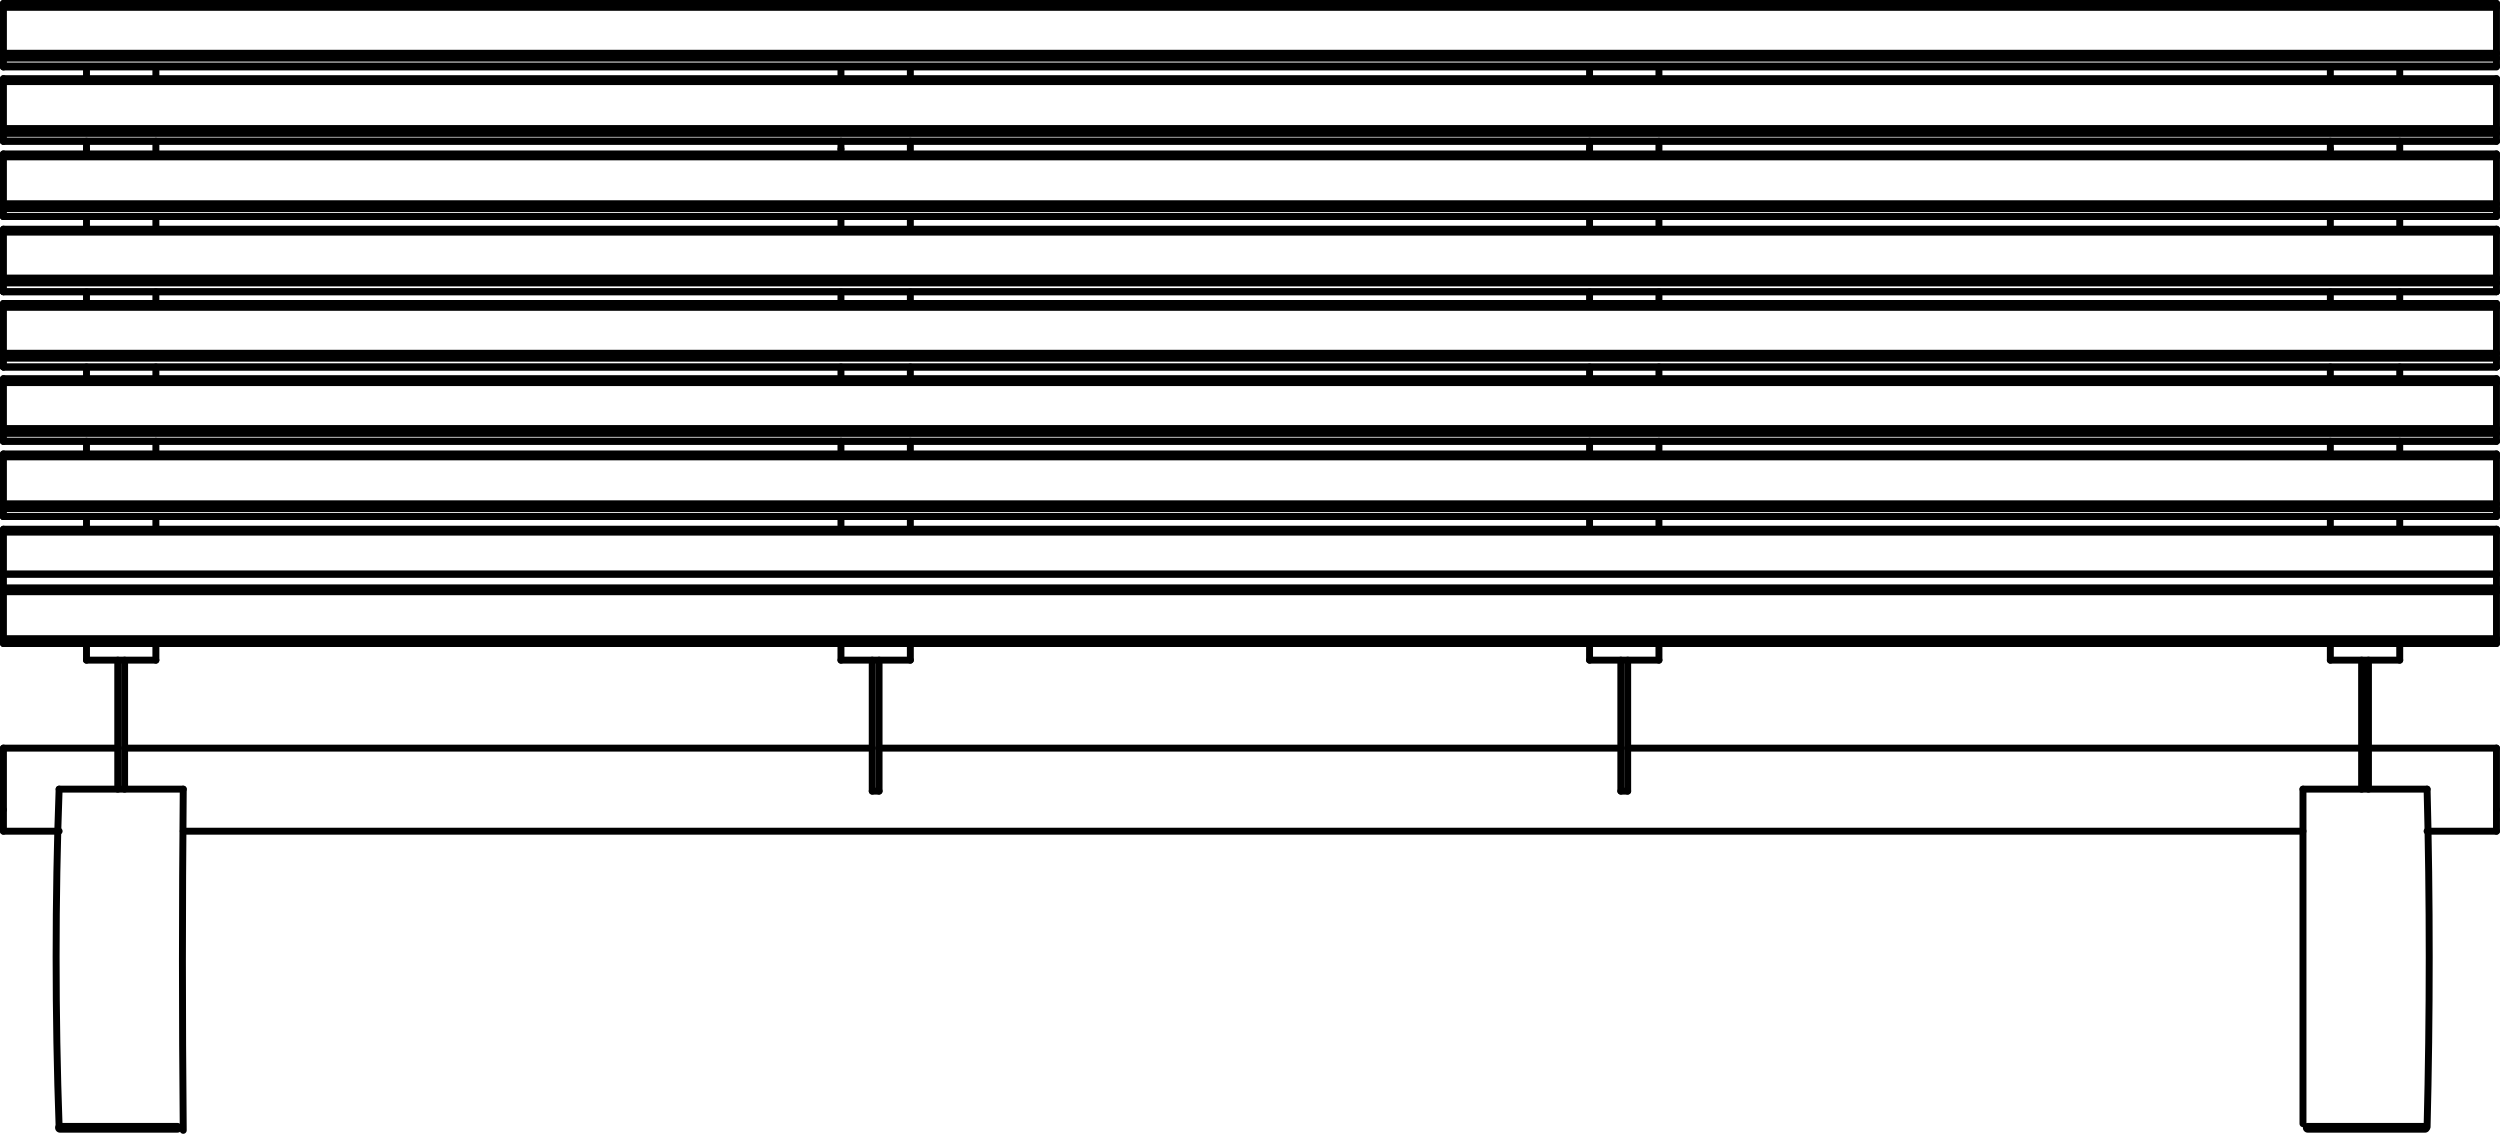 <?xml version="1.0" encoding="utf-8"?>
<!-- Generator: Adobe Illustrator 27.8.1, SVG Export Plug-In . SVG Version: 6.00 Build 0)  -->
<svg version="1.1" id="Layer_2_00000116958401042430514700000000913373750701081246_"
	 xmlns="http://www.w3.org/2000/svg" xmlns:xlink="http://www.w3.org/1999/xlink" x="0px" y="0px" width="255.81px"
	 height="116.01px" viewBox="0 0 255.81 116.01" style="enable-background:new 0 0 255.81 116.01;" xml:space="preserve">
<g id="Layer_1-2">
	<path style="fill:none;stroke:#000000;stroke-width:0.71;stroke-linecap:round;stroke-linejoin:round;" d="M6.05,80.75
		c-0.41,11.15-0.41,23.15,0,34.57"/>
	<path style="fill:none;stroke:#000000;stroke-width:0.71;stroke-linecap:round;stroke-linejoin:round;" d="M18.75,80.75
		c-0.11,12.15-0.11,23.15,0,34.91"/>
	
		<line style="fill:none;stroke:#000000;stroke-width:0.71;stroke-linecap:round;stroke-linejoin:round;" x1="6.05" y1="80.75" x2="18.75" y2="80.75"/>
	
		<line style="fill:none;stroke:#000000;stroke-width:0.71;stroke-linecap:round;stroke-linejoin:round;" x1="235.65" y1="80.75" x2="248.35" y2="80.75"/>
	<path style="fill:none;stroke:#000000;stroke-width:0.71;stroke-linecap:round;stroke-linejoin:round;" d="M235.65,80.75
		c-0.01,11.15-0.01,23.15,0,34.23"/>
	<path style="fill:none;stroke:#000000;stroke-width:0.71;stroke-linecap:round;stroke-linejoin:round;" d="M248.35,80.75
		c0.29,11.15,0.29,23.15,0,34.57"/>
	<polyline style="fill:none;stroke:#000000;stroke-width:0.71;stroke-linecap:round;stroke-linejoin:round;" points="0.35,76.55 
		0.35,76.55 0.35,76.65 0.35,76.75 0.35,76.95 0.35,77.15 0.35,77.45 0.35,77.75 0.35,78.05 0.35,78.45 0.35,78.85 0.35,79.25 
		0.35,79.75 0.35,80.15 0.35,80.65 0.35,81.05 0.35,81.55 0.35,81.95 0.35,82.45 0.35,82.85 	"/>
	<polyline style="fill:none;stroke:#000000;stroke-width:0.71;stroke-linecap:round;stroke-linejoin:round;" points="0.35,82.85 
		0.35,83.25 0.35,83.55 0.35,83.95 0.35,84.25 0.35,84.45 0.35,84.65 0.35,84.85 0.35,84.95 0.35,85.05 	"/>
	<polyline style="fill:none;stroke:#000000;stroke-width:0.71;stroke-linecap:round;stroke-linejoin:round;" points="255.45,85.05 
		255.45,85.05 255.45,84.95 255.45,84.85 255.45,84.65 255.45,84.45 255.45,84.25 255.45,83.95 255.45,83.55 255.45,83.25 
		255.45,82.85 	"/>
	<polyline style="fill:none;stroke:#000000;stroke-width:0.71;stroke-linecap:round;stroke-linejoin:round;" points="255.45,82.85 
		255.45,82.45 255.45,81.95 255.45,81.55 255.45,81.05 255.45,80.65 255.45,80.15 255.45,79.75 255.45,79.25 255.45,78.85 
		255.45,78.45 255.45,78.05 255.45,77.75 255.45,77.45 255.45,77.15 255.45,76.95 255.45,76.75 255.45,76.65 255.45,76.55 	"/>
	
		<line style="fill:none;stroke:#000000;stroke-width:0.71;stroke-linecap:round;stroke-linejoin:round;" x1="238.45" y1="52.85" x2="238.45" y2="54.15"/>
	
		<line style="fill:none;stroke:#000000;stroke-width:0.71;stroke-linecap:round;stroke-linejoin:round;" x1="238.45" y1="45.15" x2="238.45" y2="46.45"/>
	
		<line style="fill:none;stroke:#000000;stroke-width:0.71;stroke-linecap:round;stroke-linejoin:round;" x1="238.45" y1="37.55" x2="238.45" y2="38.75"/>
	
		<line style="fill:none;stroke:#000000;stroke-width:0.71;stroke-linecap:round;stroke-linejoin:round;" x1="238.45" y1="29.85" x2="238.45" y2="31.05"/>
	
		<line style="fill:none;stroke:#000000;stroke-width:0.71;stroke-linecap:round;stroke-linejoin:round;" x1="238.45" y1="22.15" x2="238.45" y2="23.45"/>
	
		<line style="fill:none;stroke:#000000;stroke-width:0.71;stroke-linecap:round;stroke-linejoin:round;" x1="238.45" y1="15.25" x2="238.45" y2="15.75"/>
	
		<line style="fill:none;stroke:#000000;stroke-width:0.71;stroke-linecap:round;stroke-linejoin:round;" x1="238.45" y1="14.45" x2="238.45" y2="15.25"/>
	
		<line style="fill:none;stroke:#000000;stroke-width:0.71;stroke-linecap:round;stroke-linejoin:round;" x1="238.45" y1="6.85" x2="238.45" y2="8.05"/>
	
		<line style="fill:none;stroke:#000000;stroke-width:0.71;stroke-linecap:round;stroke-linejoin:round;" x1="245.55" y1="52.85" x2="245.55" y2="54.15"/>
	
		<line style="fill:none;stroke:#000000;stroke-width:0.71;stroke-linecap:round;stroke-linejoin:round;" x1="245.55" y1="45.15" x2="245.55" y2="46.45"/>
	
		<line style="fill:none;stroke:#000000;stroke-width:0.71;stroke-linecap:round;stroke-linejoin:round;" x1="245.55" y1="37.55" x2="245.55" y2="38.75"/>
	
		<line style="fill:none;stroke:#000000;stroke-width:0.71;stroke-linecap:round;stroke-linejoin:round;" x1="245.55" y1="29.85" x2="245.55" y2="31.05"/>
	
		<line style="fill:none;stroke:#000000;stroke-width:0.71;stroke-linecap:round;stroke-linejoin:round;" x1="245.55" y1="22.15" x2="245.55" y2="23.45"/>
	
		<line style="fill:none;stroke:#000000;stroke-width:0.71;stroke-linecap:round;stroke-linejoin:round;" x1="245.55" y1="14.45" x2="245.55" y2="15.75"/>
	
		<line style="fill:none;stroke:#000000;stroke-width:0.71;stroke-linecap:round;stroke-linejoin:round;" x1="245.55" y1="6.85" x2="245.55" y2="8.05"/>
	
		<line style="fill:none;stroke:#000000;stroke-width:0.71;stroke-linecap:round;stroke-linejoin:round;" x1="238.45" y1="65.85" x2="238.45" y2="67.55"/>
	
		<line style="fill:none;stroke:#000000;stroke-width:0.71;stroke-linecap:round;stroke-linejoin:round;" x1="238.45" y1="67.55" x2="245.55" y2="67.55"/>
	
		<line style="fill:none;stroke:#000000;stroke-width:0.71;stroke-linecap:round;stroke-linejoin:round;" x1="245.55" y1="67.55" x2="245.55" y2="65.85"/>
	
		<line style="fill:none;stroke:#000000;stroke-width:0.71;stroke-linecap:round;stroke-linejoin:round;" x1="86.05" y1="52.85" x2="86.05" y2="54.15"/>
	
		<line style="fill:none;stroke:#000000;stroke-width:0.71;stroke-linecap:round;stroke-linejoin:round;" x1="86.05" y1="45.15" x2="86.05" y2="46.45"/>
	
		<line style="fill:none;stroke:#000000;stroke-width:0.71;stroke-linecap:round;stroke-linejoin:round;" x1="86.05" y1="37.55" x2="86.05" y2="38.75"/>
	
		<line style="fill:none;stroke:#000000;stroke-width:0.71;stroke-linecap:round;stroke-linejoin:round;" x1="86.05" y1="29.85" x2="86.05" y2="31.05"/>
	
		<line style="fill:none;stroke:#000000;stroke-width:0.71;stroke-linecap:round;stroke-linejoin:round;" x1="86.05" y1="22.15" x2="86.05" y2="23.45"/>
	
		<line style="fill:none;stroke:#000000;stroke-width:0.71;stroke-linecap:round;stroke-linejoin:round;" x1="86.05" y1="15.25" x2="86.05" y2="15.75"/>
	
		<line style="fill:none;stroke:#000000;stroke-width:0.71;stroke-linecap:round;stroke-linejoin:round;" x1="86.05" y1="14.45" x2="86.05" y2="15.25"/>
	
		<line style="fill:none;stroke:#000000;stroke-width:0.71;stroke-linecap:round;stroke-linejoin:round;" x1="86.05" y1="6.85" x2="86.05" y2="8.05"/>
	
		<line style="fill:none;stroke:#000000;stroke-width:0.71;stroke-linecap:round;stroke-linejoin:round;" x1="93.15" y1="52.85" x2="93.15" y2="54.15"/>
	
		<line style="fill:none;stroke:#000000;stroke-width:0.71;stroke-linecap:round;stroke-linejoin:round;" x1="93.15" y1="45.15" x2="93.15" y2="46.45"/>
	
		<line style="fill:none;stroke:#000000;stroke-width:0.71;stroke-linecap:round;stroke-linejoin:round;" x1="93.15" y1="37.55" x2="93.15" y2="38.75"/>
	
		<line style="fill:none;stroke:#000000;stroke-width:0.71;stroke-linecap:round;stroke-linejoin:round;" x1="93.15" y1="29.85" x2="93.15" y2="31.05"/>
	
		<line style="fill:none;stroke:#000000;stroke-width:0.71;stroke-linecap:round;stroke-linejoin:round;" x1="93.15" y1="22.15" x2="93.15" y2="23.45"/>
	
		<line style="fill:none;stroke:#000000;stroke-width:0.71;stroke-linecap:round;stroke-linejoin:round;" x1="93.15" y1="14.45" x2="93.15" y2="15.75"/>
	
		<line style="fill:none;stroke:#000000;stroke-width:0.71;stroke-linecap:round;stroke-linejoin:round;" x1="93.15" y1="6.85" x2="93.15" y2="8.05"/>
	
		<line style="fill:none;stroke:#000000;stroke-width:0.71;stroke-linecap:round;stroke-linejoin:round;" x1="86.05" y1="67.55" x2="93.15" y2="67.55"/>
	
		<line style="fill:none;stroke:#000000;stroke-width:0.71;stroke-linecap:round;stroke-linejoin:round;" x1="86.05" y1="65.85" x2="86.05" y2="67.55"/>
	
		<line style="fill:none;stroke:#000000;stroke-width:0.71;stroke-linecap:round;stroke-linejoin:round;" x1="93.15" y1="67.55" x2="93.15" y2="65.85"/>
	
		<line style="fill:none;stroke:#000000;stroke-width:0.71;stroke-linecap:round;stroke-linejoin:round;" x1="8.85" y1="52.85" x2="8.85" y2="54.15"/>
	
		<line style="fill:none;stroke:#000000;stroke-width:0.71;stroke-linecap:round;stroke-linejoin:round;" x1="8.85" y1="45.15" x2="8.85" y2="46.45"/>
	
		<line style="fill:none;stroke:#000000;stroke-width:0.71;stroke-linecap:round;stroke-linejoin:round;" x1="8.85" y1="37.55" x2="8.85" y2="38.75"/>
	
		<line style="fill:none;stroke:#000000;stroke-width:0.71;stroke-linecap:round;stroke-linejoin:round;" x1="8.85" y1="29.85" x2="8.85" y2="31.05"/>
	
		<line style="fill:none;stroke:#000000;stroke-width:0.71;stroke-linecap:round;stroke-linejoin:round;" x1="8.85" y1="22.15" x2="8.85" y2="23.45"/>
	
		<line style="fill:none;stroke:#000000;stroke-width:0.71;stroke-linecap:round;stroke-linejoin:round;" x1="8.85" y1="15.25" x2="8.85" y2="15.75"/>
	
		<line style="fill:none;stroke:#000000;stroke-width:0.71;stroke-linecap:round;stroke-linejoin:round;" x1="8.85" y1="14.45" x2="8.85" y2="15.25"/>
	
		<line style="fill:none;stroke:#000000;stroke-width:0.71;stroke-linecap:round;stroke-linejoin:round;" x1="8.85" y1="6.85" x2="8.85" y2="8.05"/>
	
		<line style="fill:none;stroke:#000000;stroke-width:0.71;stroke-linecap:round;stroke-linejoin:round;" x1="15.95" y1="52.85" x2="15.95" y2="54.15"/>
	
		<line style="fill:none;stroke:#000000;stroke-width:0.71;stroke-linecap:round;stroke-linejoin:round;" x1="15.95" y1="45.15" x2="15.95" y2="46.45"/>
	
		<line style="fill:none;stroke:#000000;stroke-width:0.71;stroke-linecap:round;stroke-linejoin:round;" x1="15.95" y1="37.55" x2="15.95" y2="38.75"/>
	
		<line style="fill:none;stroke:#000000;stroke-width:0.71;stroke-linecap:round;stroke-linejoin:round;" x1="15.95" y1="29.85" x2="15.95" y2="31.05"/>
	
		<line style="fill:none;stroke:#000000;stroke-width:0.71;stroke-linecap:round;stroke-linejoin:round;" x1="15.95" y1="22.15" x2="15.95" y2="23.45"/>
	
		<line style="fill:none;stroke:#000000;stroke-width:0.71;stroke-linecap:round;stroke-linejoin:round;" x1="15.95" y1="14.45" x2="15.95" y2="15.75"/>
	
		<line style="fill:none;stroke:#000000;stroke-width:0.71;stroke-linecap:round;stroke-linejoin:round;" x1="15.95" y1="6.85" x2="15.95" y2="8.05"/>
	
		<line style="fill:none;stroke:#000000;stroke-width:0.71;stroke-linecap:round;stroke-linejoin:round;" x1="8.85" y1="65.85" x2="8.85" y2="67.55"/>
	
		<line style="fill:none;stroke:#000000;stroke-width:0.71;stroke-linecap:round;stroke-linejoin:round;" x1="8.85" y1="67.55" x2="15.95" y2="67.55"/>
	
		<line style="fill:none;stroke:#000000;stroke-width:0.71;stroke-linecap:round;stroke-linejoin:round;" x1="15.95" y1="67.55" x2="15.95" y2="65.85"/>
	
		<line style="fill:none;stroke:#000000;stroke-width:0.71;stroke-linecap:round;stroke-linejoin:round;" x1="162.65" y1="52.85" x2="162.65" y2="54.15"/>
	
		<line style="fill:none;stroke:#000000;stroke-width:0.71;stroke-linecap:round;stroke-linejoin:round;" x1="162.65" y1="45.15" x2="162.65" y2="46.45"/>
	
		<line style="fill:none;stroke:#000000;stroke-width:0.71;stroke-linecap:round;stroke-linejoin:round;" x1="162.65" y1="37.55" x2="162.65" y2="38.75"/>
	
		<line style="fill:none;stroke:#000000;stroke-width:0.71;stroke-linecap:round;stroke-linejoin:round;" x1="162.65" y1="29.85" x2="162.65" y2="31.05"/>
	
		<line style="fill:none;stroke:#000000;stroke-width:0.71;stroke-linecap:round;stroke-linejoin:round;" x1="162.65" y1="22.15" x2="162.65" y2="23.45"/>
	
		<line style="fill:none;stroke:#000000;stroke-width:0.71;stroke-linecap:round;stroke-linejoin:round;" x1="162.65" y1="15.25" x2="162.65" y2="15.75"/>
	
		<line style="fill:none;stroke:#000000;stroke-width:0.71;stroke-linecap:round;stroke-linejoin:round;" x1="162.65" y1="14.45" x2="162.65" y2="15.25"/>
	
		<line style="fill:none;stroke:#000000;stroke-width:0.71;stroke-linecap:round;stroke-linejoin:round;" x1="162.65" y1="6.85" x2="162.65" y2="8.05"/>
	
		<line style="fill:none;stroke:#000000;stroke-width:0.71;stroke-linecap:round;stroke-linejoin:round;" x1="169.75" y1="52.85" x2="169.75" y2="54.15"/>
	
		<line style="fill:none;stroke:#000000;stroke-width:0.71;stroke-linecap:round;stroke-linejoin:round;" x1="169.75" y1="45.15" x2="169.75" y2="46.45"/>
	
		<line style="fill:none;stroke:#000000;stroke-width:0.71;stroke-linecap:round;stroke-linejoin:round;" x1="169.75" y1="37.55" x2="169.75" y2="38.75"/>
	
		<line style="fill:none;stroke:#000000;stroke-width:0.71;stroke-linecap:round;stroke-linejoin:round;" x1="169.75" y1="29.85" x2="169.75" y2="31.05"/>
	
		<line style="fill:none;stroke:#000000;stroke-width:0.71;stroke-linecap:round;stroke-linejoin:round;" x1="169.75" y1="22.15" x2="169.75" y2="23.45"/>
	
		<line style="fill:none;stroke:#000000;stroke-width:0.71;stroke-linecap:round;stroke-linejoin:round;" x1="169.75" y1="14.45" x2="169.75" y2="15.75"/>
	
		<line style="fill:none;stroke:#000000;stroke-width:0.71;stroke-linecap:round;stroke-linejoin:round;" x1="169.75" y1="6.85" x2="169.75" y2="8.05"/>
	
		<line style="fill:none;stroke:#000000;stroke-width:0.71;stroke-linecap:round;stroke-linejoin:round;" x1="162.65" y1="65.85" x2="162.65" y2="67.55"/>
	
		<line style="fill:none;stroke:#000000;stroke-width:0.71;stroke-linecap:round;stroke-linejoin:round;" x1="162.65" y1="67.55" x2="169.75" y2="67.55"/>
	
		<line style="fill:none;stroke:#000000;stroke-width:0.71;stroke-linecap:round;stroke-linejoin:round;" x1="169.75" y1="67.55" x2="169.75" y2="65.85"/>
	
		<line style="fill:none;stroke:#000000;stroke-width:0.71;stroke-linecap:round;stroke-linejoin:round;" x1="89.25" y1="80.95" x2="89.25" y2="67.55"/>
	
		<line style="fill:none;stroke:#000000;stroke-width:0.71;stroke-linecap:round;stroke-linejoin:round;" x1="89.95" y1="80.95" x2="89.95" y2="67.55"/>
	<polyline style="fill:none;stroke:#000000;stroke-width:0.71;stroke-linecap:round;stroke-linejoin:round;" points="89.25,80.95 
		89.65,80.95 89.95,80.95 	"/>
	
		<line style="fill:none;stroke:#000000;stroke-width:0.71;stroke-linecap:round;stroke-linejoin:round;" x1="166.55" y1="80.95" x2="166.55" y2="67.55"/>
	
		<line style="fill:none;stroke:#000000;stroke-width:0.71;stroke-linecap:round;stroke-linejoin:round;" x1="165.85" y1="80.95" x2="165.85" y2="67.55"/>
	<polyline style="fill:none;stroke:#000000;stroke-width:0.71;stroke-linecap:round;stroke-linejoin:round;" points="165.85,80.95 
		166.25,80.95 166.55,80.95 	"/>
	
		<line style="fill:none;stroke:#000000;stroke-width:0.71;stroke-linecap:round;stroke-linejoin:round;" x1="241.65" y1="80.75" x2="241.65" y2="67.55"/>
	
		<line style="fill:none;stroke:#000000;stroke-width:0.71;stroke-linecap:round;stroke-linejoin:round;" x1="242.35" y1="80.75" x2="242.35" y2="67.55"/>
	
		<line style="fill:none;stroke:#000000;stroke-width:0.71;stroke-linecap:round;stroke-linejoin:round;" x1="12.75" y1="67.55" x2="12.75" y2="80.75"/>
	
		<line style="fill:none;stroke:#000000;stroke-width:0.71;stroke-linecap:round;stroke-linejoin:round;" x1="12.05" y1="67.55" x2="12.05" y2="80.75"/>
	<polyline style="fill:none;stroke:#000000;stroke-width:0.71;stroke-linecap:round;stroke-linejoin:round;" points="0.35,60.15 
		0.35,60.15 0.35,60.25 0.35,60.35 0.35,60.45 0.35,60.55 	"/>
	<polyline style="fill:none;stroke:#000000;stroke-width:0.71;stroke-linecap:round;stroke-linejoin:round;" points="255.45,60.55 
		255.45,60.45 255.45,60.35 255.45,60.25 255.45,60.15 	"/>
	<polyline style="fill:none;stroke:#000000;stroke-width:0.71;stroke-linecap:round;stroke-linejoin:round;" points="0.35,60.15 
		143.15,60.15 255.45,60.15 	"/>
	<polyline style="fill:none;stroke:#000000;stroke-width:0.71;stroke-linecap:round;stroke-linejoin:round;" points="0.35,65.35 
		0.35,65.45 0.35,65.55 0.35,65.65 0.35,65.75 0.35,65.85 	"/>
	<polyline style="fill:none;stroke:#000000;stroke-width:0.71;stroke-linecap:round;stroke-linejoin:round;" points="255.45,65.85 
		255.45,65.85 255.45,65.75 255.45,65.65 255.45,65.55 255.45,65.45 255.45,65.35 	"/>
	<polyline style="fill:none;stroke:#000000;stroke-width:0.71;stroke-linecap:round;stroke-linejoin:round;" points="0.35,65.85 
		143.15,65.85 255.45,65.85 	"/>
	<polyline style="fill:none;stroke:#000000;stroke-width:0.71;stroke-linecap:round;stroke-linejoin:round;" points="0.35,60.55 
		0.35,63.25 0.35,65.35 	"/>
	
		<line style="fill:none;stroke:#000000;stroke-width:0.71;stroke-linecap:round;stroke-linejoin:round;" x1="255.45" y1="65.35" x2="255.45" y2="60.55"/>
	<polyline style="fill:none;stroke:#000000;stroke-width:0.71;stroke-linecap:round;stroke-linejoin:round;" points="0.35,60.55 
		143.15,60.55 255.45,60.55 	"/>
	<polyline style="fill:none;stroke:#000000;stroke-width:0.71;stroke-linecap:round;stroke-linejoin:round;" points="0.35,65.35 
		143.15,65.35 255.45,65.35 	"/>
	
		<line style="fill:none;stroke:#000000;stroke-width:0.71;stroke-linecap:round;stroke-linejoin:round;" x1="0.35" y1="6.75" x2="0.35" y2="6.85"/>
	<polyline style="fill:none;stroke:#000000;stroke-width:0.71;stroke-linecap:round;stroke-linejoin:round;" points="0.35,0.35 
		0.35,0.35 0.35,0.45 0.35,0.55 0.35,0.65 0.35,0.75 	"/>
	<polyline style="fill:none;stroke:#000000;stroke-width:0.71;stroke-linecap:round;stroke-linejoin:round;" points="255.45,0.75 
		255.45,0.65 255.45,0.55 255.45,0.45 255.45,0.35 	"/>
	
		<line style="fill:none;stroke:#000000;stroke-width:0.71;stroke-linecap:round;stroke-linejoin:round;" x1="0.35" y1="5.95" x2="0.35" y2="6.75"/>
	<polyline style="fill:none;stroke:#000000;stroke-width:0.71;stroke-linecap:round;stroke-linejoin:round;" points="255.45,6.75 
		255.45,6.35 255.45,5.95 	"/>
	<polyline style="fill:none;stroke:#000000;stroke-width:0.71;stroke-linecap:round;stroke-linejoin:round;" points="255.45,6.75 
		112.55,6.75 0.35,6.75 	"/>
	<polyline style="fill:none;stroke:#000000;stroke-width:0.71;stroke-linecap:round;stroke-linejoin:round;" points="0.35,5.45 
		0.35,5.55 0.35,5.65 0.35,5.75 0.35,5.85 0.35,5.95 	"/>
	<polyline style="fill:none;stroke:#000000;stroke-width:0.71;stroke-linecap:round;stroke-linejoin:round;" points="255.45,5.95 
		255.45,5.95 255.45,5.85 255.45,5.75 255.45,5.65 255.45,5.55 255.45,5.45 	"/>
	<polyline style="fill:none;stroke:#000000;stroke-width:0.71;stroke-linecap:round;stroke-linejoin:round;" points="255.45,5.95 
		112.55,5.95 0.35,5.95 	"/>
	
		<line style="fill:none;stroke:#000000;stroke-width:0.71;stroke-linecap:round;stroke-linejoin:round;" x1="0.35" y1="0.75" x2="0.35" y2="5.45"/>
	<polyline style="fill:none;stroke:#000000;stroke-width:0.71;stroke-linecap:round;stroke-linejoin:round;" points="255.45,5.45 
		255.45,2.85 255.45,0.75 	"/>
	<polyline style="fill:none;stroke:#000000;stroke-width:0.71;stroke-linecap:round;stroke-linejoin:round;" points="255.45,5.45 
		112.55,5.45 0.35,5.45 	"/>
	<polyline style="fill:none;stroke:#000000;stroke-width:0.71;stroke-linecap:round;stroke-linejoin:round;" points="255.45,0.75 
		112.55,0.75 0.35,0.75 	"/>
	
		<line style="fill:none;stroke:#000000;stroke-width:0.71;stroke-linecap:round;stroke-linejoin:round;" x1="255.45" y1="58.75" x2="255.45" y2="58.75"/>
	<polyline style="fill:none;stroke:#000000;stroke-width:0.71;stroke-linecap:round;stroke-linejoin:round;" points="0.35,58.75 
		0.35,59.65 0.35,60.15 	"/>
	
		<line style="fill:none;stroke:#000000;stroke-width:0.71;stroke-linecap:round;stroke-linejoin:round;" x1="255.45" y1="60.15" x2="255.45" y2="58.75"/>
	<polyline style="fill:none;stroke:#000000;stroke-width:0.71;stroke-linecap:round;stroke-linejoin:round;" points="0.35,58.75 
		143.15,58.75 255.45,58.75 	"/>
	
		<line style="fill:none;stroke:#000000;stroke-width:0.71;stroke-linecap:round;stroke-linejoin:round;" x1="0.35" y1="37.55" x2="0.35" y2="37.55"/>
	<polyline style="fill:none;stroke:#000000;stroke-width:0.71;stroke-linecap:round;stroke-linejoin:round;" points="0.35,31.05 
		0.35,31.05 0.35,31.15 0.35,31.25 0.35,31.35 0.35,31.45 	"/>
	<polyline style="fill:none;stroke:#000000;stroke-width:0.71;stroke-linecap:round;stroke-linejoin:round;" points="255.45,31.45 
		255.45,31.35 255.45,31.25 255.45,31.15 255.45,31.05 	"/>
	
		<line style="fill:none;stroke:#000000;stroke-width:0.71;stroke-linecap:round;stroke-linejoin:round;" x1="0.35" y1="36.65" x2="0.35" y2="37.55"/>
	<polyline style="fill:none;stroke:#000000;stroke-width:0.71;stroke-linecap:round;stroke-linejoin:round;" points="255.45,37.55 
		255.45,37.05 255.45,36.65 	"/>
	<polyline style="fill:none;stroke:#000000;stroke-width:0.71;stroke-linecap:round;stroke-linejoin:round;" points="255.45,37.55 
		112.55,37.55 0.35,37.55 	"/>
	<polyline style="fill:none;stroke:#000000;stroke-width:0.71;stroke-linecap:round;stroke-linejoin:round;" points="0.35,36.15 
		0.35,36.25 0.35,36.35 0.35,36.45 0.35,36.55 0.35,36.65 	"/>
	<polyline style="fill:none;stroke:#000000;stroke-width:0.71;stroke-linecap:round;stroke-linejoin:round;" points="255.45,36.65 
		255.45,36.65 255.45,36.55 255.45,36.45 255.45,36.35 255.45,36.25 255.45,36.15 	"/>
	<polyline style="fill:none;stroke:#000000;stroke-width:0.71;stroke-linecap:round;stroke-linejoin:round;" points="255.45,36.65 
		112.55,36.65 0.35,36.65 	"/>
	
		<line style="fill:none;stroke:#000000;stroke-width:0.71;stroke-linecap:round;stroke-linejoin:round;" x1="0.35" y1="31.45" x2="0.35" y2="36.15"/>
	<polyline style="fill:none;stroke:#000000;stroke-width:0.71;stroke-linecap:round;stroke-linejoin:round;" points="255.45,36.15 
		255.45,33.55 255.45,31.45 	"/>
	<polyline style="fill:none;stroke:#000000;stroke-width:0.71;stroke-linecap:round;stroke-linejoin:round;" points="255.45,36.15 
		112.55,36.15 0.35,36.15 	"/>
	<polyline style="fill:none;stroke:#000000;stroke-width:0.71;stroke-linecap:round;stroke-linejoin:round;" points="255.45,31.45 
		112.55,31.45 0.35,31.45 	"/>
	
		<line style="fill:none;stroke:#000000;stroke-width:0.71;stroke-linecap:round;stroke-linejoin:round;" x1="0.35" y1="45.15" x2="0.35" y2="45.15"/>
	<polyline style="fill:none;stroke:#000000;stroke-width:0.71;stroke-linecap:round;stroke-linejoin:round;" points="0.35,38.75 
		0.35,38.75 0.35,38.85 0.35,38.95 0.35,39.05 0.35,39.15 	"/>
	<polyline style="fill:none;stroke:#000000;stroke-width:0.71;stroke-linecap:round;stroke-linejoin:round;" points="255.45,39.15 
		255.45,39.05 255.45,38.95 255.45,38.85 255.45,38.75 	"/>
	
		<line style="fill:none;stroke:#000000;stroke-width:0.71;stroke-linecap:round;stroke-linejoin:round;" x1="0.35" y1="44.35" x2="0.35" y2="45.15"/>
	<polyline style="fill:none;stroke:#000000;stroke-width:0.71;stroke-linecap:round;stroke-linejoin:round;" points="255.45,45.15 
		255.45,44.75 255.45,44.35 	"/>
	<polyline style="fill:none;stroke:#000000;stroke-width:0.71;stroke-linecap:round;stroke-linejoin:round;" points="255.45,45.15 
		112.55,45.15 0.35,45.15 	"/>
	<polyline style="fill:none;stroke:#000000;stroke-width:0.71;stroke-linecap:round;stroke-linejoin:round;" points="0.35,43.85 
		0.35,43.95 0.35,44.05 0.35,44.15 0.35,44.25 0.35,44.35 	"/>
	<polyline style="fill:none;stroke:#000000;stroke-width:0.71;stroke-linecap:round;stroke-linejoin:round;" points="255.45,44.35 
		255.45,44.35 255.45,44.25 255.45,44.15 255.45,44.05 255.45,43.95 255.45,43.85 	"/>
	<polyline style="fill:none;stroke:#000000;stroke-width:0.71;stroke-linecap:round;stroke-linejoin:round;" points="255.45,44.35 
		112.55,44.35 0.35,44.35 	"/>
	
		<line style="fill:none;stroke:#000000;stroke-width:0.71;stroke-linecap:round;stroke-linejoin:round;" x1="0.35" y1="39.15" x2="0.35" y2="43.85"/>
	<polyline style="fill:none;stroke:#000000;stroke-width:0.71;stroke-linecap:round;stroke-linejoin:round;" points="255.45,43.85 
		255.45,41.15 255.45,39.15 	"/>
	<polyline style="fill:none;stroke:#000000;stroke-width:0.71;stroke-linecap:round;stroke-linejoin:round;" points="255.45,43.85 
		112.55,43.85 0.35,43.85 	"/>
	<polyline style="fill:none;stroke:#000000;stroke-width:0.71;stroke-linecap:round;stroke-linejoin:round;" points="255.45,39.15 
		112.55,39.15 0.35,39.15 	"/>
	
		<line style="fill:none;stroke:#000000;stroke-width:0.71;stroke-linecap:round;stroke-linejoin:round;" x1="0.35" y1="52.85" x2="0.35" y2="52.85"/>
	<polyline style="fill:none;stroke:#000000;stroke-width:0.71;stroke-linecap:round;stroke-linejoin:round;" points="0.35,46.45 
		0.35,46.45 0.35,46.55 0.35,46.65 0.35,46.75 	"/>
	<polyline style="fill:none;stroke:#000000;stroke-width:0.71;stroke-linecap:round;stroke-linejoin:round;" points="255.45,46.75 
		255.45,46.75 255.45,46.65 255.45,46.55 255.45,46.45 	"/>
	
		<line style="fill:none;stroke:#000000;stroke-width:0.71;stroke-linecap:round;stroke-linejoin:round;" x1="0.35" y1="52.05" x2="0.35" y2="52.85"/>
	<polyline style="fill:none;stroke:#000000;stroke-width:0.71;stroke-linecap:round;stroke-linejoin:round;" points="255.45,52.85 
		255.45,52.35 255.45,52.05 	"/>
	<polyline style="fill:none;stroke:#000000;stroke-width:0.71;stroke-linecap:round;stroke-linejoin:round;" points="255.45,52.85 
		112.55,52.85 0.35,52.85 	"/>
	<polyline style="fill:none;stroke:#000000;stroke-width:0.71;stroke-linecap:round;stroke-linejoin:round;" points="0.35,51.55 
		0.35,51.65 0.35,51.75 0.35,51.85 0.35,51.95 0.35,52.05 	"/>
	<polyline style="fill:none;stroke:#000000;stroke-width:0.71;stroke-linecap:round;stroke-linejoin:round;" points="255.45,52.05 
		255.45,51.95 255.45,51.85 255.45,51.75 255.45,51.65 255.45,51.55 	"/>
	<polyline style="fill:none;stroke:#000000;stroke-width:0.71;stroke-linecap:round;stroke-linejoin:round;" points="255.45,52.05 
		112.55,52.05 0.35,52.05 	"/>
	
		<line style="fill:none;stroke:#000000;stroke-width:0.71;stroke-linecap:round;stroke-linejoin:round;" x1="0.35" y1="46.75" x2="0.35" y2="51.55"/>
	<polyline style="fill:none;stroke:#000000;stroke-width:0.71;stroke-linecap:round;stroke-linejoin:round;" points="255.45,51.55 
		255.45,48.85 255.45,46.75 	"/>
	<polyline style="fill:none;stroke:#000000;stroke-width:0.71;stroke-linecap:round;stroke-linejoin:round;" points="255.45,51.55 
		112.55,51.55 0.35,51.55 	"/>
	<polyline style="fill:none;stroke:#000000;stroke-width:0.71;stroke-linecap:round;stroke-linejoin:round;" points="255.45,46.75 
		112.55,46.75 0.35,46.75 	"/>
	<polyline style="fill:none;stroke:#000000;stroke-width:0.71;stroke-linecap:round;stroke-linejoin:round;" points="0.35,54.15 
		0.35,54.15 0.35,54.25 0.35,54.35 0.35,54.45 	"/>
	<polyline style="fill:none;stroke:#000000;stroke-width:0.71;stroke-linecap:round;stroke-linejoin:round;" points="255.45,54.45 
		255.45,54.35 255.45,54.25 255.45,54.15 	"/>
	
		<line style="fill:none;stroke:#000000;stroke-width:0.71;stroke-linecap:round;stroke-linejoin:round;" x1="0.35" y1="54.45" x2="0.35" y2="58.75"/>
	<polyline style="fill:none;stroke:#000000;stroke-width:0.71;stroke-linecap:round;stroke-linejoin:round;" points="255.45,58.75 
		255.45,56.55 255.45,54.45 	"/>
	<polyline style="fill:none;stroke:#000000;stroke-width:0.71;stroke-linecap:round;stroke-linejoin:round;" points="255.45,54.45 
		112.55,54.45 0.35,54.45 	"/>
	
		<line style="fill:none;stroke:#000000;stroke-width:0.71;stroke-linecap:round;stroke-linejoin:round;" x1="0.35" y1="14.45" x2="0.35" y2="14.45"/>
	<polyline style="fill:none;stroke:#000000;stroke-width:0.71;stroke-linecap:round;stroke-linejoin:round;" points="0.35,8.05 
		0.35,8.05 0.35,8.15 0.35,8.25 0.35,8.35 	"/>
	<polyline style="fill:none;stroke:#000000;stroke-width:0.71;stroke-linecap:round;stroke-linejoin:round;" points="255.45,8.35 
		255.45,8.35 255.45,8.25 255.45,8.15 255.45,8.05 	"/>
	
		<line style="fill:none;stroke:#000000;stroke-width:0.71;stroke-linecap:round;stroke-linejoin:round;" x1="0.35" y1="13.65" x2="0.35" y2="14.45"/>
	<polyline style="fill:none;stroke:#000000;stroke-width:0.71;stroke-linecap:round;stroke-linejoin:round;" points="255.45,14.45 
		255.45,14.05 255.45,13.65 	"/>
	<polyline style="fill:none;stroke:#000000;stroke-width:0.71;stroke-linecap:round;stroke-linejoin:round;" points="255.45,14.45 
		112.55,14.45 0.35,14.45 	"/>
	<polyline style="fill:none;stroke:#000000;stroke-width:0.71;stroke-linecap:round;stroke-linejoin:round;" points="0.35,13.15 
		0.35,13.25 0.35,13.35 0.35,13.45 0.35,13.55 0.35,13.65 	"/>
	<polyline style="fill:none;stroke:#000000;stroke-width:0.71;stroke-linecap:round;stroke-linejoin:round;" points="255.45,13.65 
		255.45,13.65 255.45,13.55 255.45,13.45 255.45,13.35 255.45,13.25 255.45,13.15 	"/>
	<polyline style="fill:none;stroke:#000000;stroke-width:0.71;stroke-linecap:round;stroke-linejoin:round;" points="255.45,13.65 
		112.55,13.65 0.35,13.65 	"/>
	
		<line style="fill:none;stroke:#000000;stroke-width:0.71;stroke-linecap:round;stroke-linejoin:round;" x1="0.35" y1="8.35" x2="0.35" y2="13.15"/>
	<polyline style="fill:none;stroke:#000000;stroke-width:0.71;stroke-linecap:round;stroke-linejoin:round;" points="255.45,13.15 
		255.45,10.45 255.45,8.35 	"/>
	<polyline style="fill:none;stroke:#000000;stroke-width:0.71;stroke-linecap:round;stroke-linejoin:round;" points="255.45,13.15 
		112.55,13.15 0.35,13.15 	"/>
	<polyline style="fill:none;stroke:#000000;stroke-width:0.71;stroke-linecap:round;stroke-linejoin:round;" points="255.45,8.35 
		112.55,8.35 0.35,8.35 	"/>
	
		<line style="fill:none;stroke:#000000;stroke-width:0.71;stroke-linecap:round;stroke-linejoin:round;" x1="0.35" y1="22.15" x2="0.35" y2="22.15"/>
	<polyline style="fill:none;stroke:#000000;stroke-width:0.71;stroke-linecap:round;stroke-linejoin:round;" points="0.35,15.75 
		0.35,15.75 0.35,15.85 0.35,15.95 0.35,16.05 	"/>
	<polyline style="fill:none;stroke:#000000;stroke-width:0.71;stroke-linecap:round;stroke-linejoin:round;" points="255.45,16.05 
		255.45,15.95 255.45,15.85 255.45,15.75 	"/>
	
		<line style="fill:none;stroke:#000000;stroke-width:0.71;stroke-linecap:round;stroke-linejoin:round;" x1="0.35" y1="21.35" x2="0.35" y2="22.15"/>
	<polyline style="fill:none;stroke:#000000;stroke-width:0.71;stroke-linecap:round;stroke-linejoin:round;" points="255.45,22.15 
		255.45,21.65 255.45,21.35 	"/>
	<polyline style="fill:none;stroke:#000000;stroke-width:0.71;stroke-linecap:round;stroke-linejoin:round;" points="255.45,22.15 
		112.55,22.15 0.35,22.15 	"/>
	<polyline style="fill:none;stroke:#000000;stroke-width:0.71;stroke-linecap:round;stroke-linejoin:round;" points="0.35,20.85 
		0.35,20.95 0.35,21.05 0.35,21.15 0.35,21.25 0.35,21.35 	"/>
	<polyline style="fill:none;stroke:#000000;stroke-width:0.71;stroke-linecap:round;stroke-linejoin:round;" points="255.45,21.35 
		255.45,21.25 255.45,21.15 255.45,21.05 255.45,20.95 255.45,20.85 	"/>
	<polyline style="fill:none;stroke:#000000;stroke-width:0.71;stroke-linecap:round;stroke-linejoin:round;" points="255.45,21.35 
		112.55,21.35 0.35,21.35 	"/>
	
		<line style="fill:none;stroke:#000000;stroke-width:0.71;stroke-linecap:round;stroke-linejoin:round;" x1="0.35" y1="16.05" x2="0.35" y2="20.85"/>
	<polyline style="fill:none;stroke:#000000;stroke-width:0.71;stroke-linecap:round;stroke-linejoin:round;" points="255.45,20.85 
		255.45,18.15 255.45,16.05 	"/>
	<polyline style="fill:none;stroke:#000000;stroke-width:0.71;stroke-linecap:round;stroke-linejoin:round;" points="255.45,20.85 
		112.55,20.85 0.35,20.85 	"/>
	<polyline style="fill:none;stroke:#000000;stroke-width:0.71;stroke-linecap:round;stroke-linejoin:round;" points="255.45,16.05 
		112.55,16.05 0.35,16.05 	"/>
	
		<line style="fill:none;stroke:#000000;stroke-width:0.71;stroke-linecap:round;stroke-linejoin:round;" x1="0.35" y1="29.85" x2="0.35" y2="29.85"/>
	<polyline style="fill:none;stroke:#000000;stroke-width:0.71;stroke-linecap:round;stroke-linejoin:round;" points="0.35,23.45 
		0.35,23.45 0.35,23.55 0.35,23.65 0.35,23.75 	"/>
	<polyline style="fill:none;stroke:#000000;stroke-width:0.71;stroke-linecap:round;stroke-linejoin:round;" points="255.45,23.75 
		255.45,23.65 255.45,23.55 255.45,23.45 	"/>
	
		<line style="fill:none;stroke:#000000;stroke-width:0.71;stroke-linecap:round;stroke-linejoin:round;" x1="0.35" y1="28.95" x2="0.35" y2="29.85"/>
	<polyline style="fill:none;stroke:#000000;stroke-width:0.71;stroke-linecap:round;stroke-linejoin:round;" points="255.45,29.85 
		255.45,29.35 255.45,28.95 	"/>
	<polyline style="fill:none;stroke:#000000;stroke-width:0.71;stroke-linecap:round;stroke-linejoin:round;" points="255.45,29.85 
		112.55,29.85 0.35,29.85 	"/>
	<polyline style="fill:none;stroke:#000000;stroke-width:0.71;stroke-linecap:round;stroke-linejoin:round;" points="0.35,28.45 
		0.35,28.55 0.35,28.65 0.35,28.75 0.35,28.85 0.35,28.95 	"/>
	<polyline style="fill:none;stroke:#000000;stroke-width:0.71;stroke-linecap:round;stroke-linejoin:round;" points="255.45,28.95 
		255.45,28.95 255.45,28.85 255.45,28.75 255.45,28.65 255.45,28.55 255.45,28.45 	"/>
	<polyline style="fill:none;stroke:#000000;stroke-width:0.71;stroke-linecap:round;stroke-linejoin:round;" points="255.45,28.95 
		112.55,28.95 0.35,28.95 	"/>
	
		<line style="fill:none;stroke:#000000;stroke-width:0.71;stroke-linecap:round;stroke-linejoin:round;" x1="0.35" y1="23.75" x2="0.35" y2="28.45"/>
	<polyline style="fill:none;stroke:#000000;stroke-width:0.71;stroke-linecap:round;stroke-linejoin:round;" points="255.45,28.45 
		255.45,25.85 255.45,23.75 	"/>
	<polyline style="fill:none;stroke:#000000;stroke-width:0.71;stroke-linecap:round;stroke-linejoin:round;" points="255.45,28.45 
		112.55,28.45 0.35,28.45 	"/>
	<polyline style="fill:none;stroke:#000000;stroke-width:0.71;stroke-linecap:round;stroke-linejoin:round;" points="255.45,23.75 
		112.55,23.75 0.35,23.75 	"/>
	
		<line style="fill:none;stroke:#000000;stroke-width:0.71;stroke-linecap:round;stroke-linejoin:round;" x1="248.35" y1="85.05" x2="255.45" y2="85.05"/>
	
		<line style="fill:none;stroke:#000000;stroke-width:0.71;stroke-linecap:round;stroke-linejoin:round;" x1="18.75" y1="85.05" x2="235.65" y2="85.05"/>
	
		<line style="fill:none;stroke:#000000;stroke-width:0.71;stroke-linecap:round;stroke-linejoin:round;" x1="0.35" y1="85.05" x2="6.05" y2="85.05"/>
	
		<line style="fill:none;stroke:#000000;stroke-width:0.71;stroke-linecap:round;stroke-linejoin:round;" x1="12.05" y1="76.55" x2="0.35" y2="76.55"/>
	
		<line style="fill:none;stroke:#000000;stroke-width:0.71;stroke-linecap:round;stroke-linejoin:round;" x1="89.25" y1="76.55" x2="12.75" y2="76.55"/>
	
		<line style="fill:none;stroke:#000000;stroke-width:0.71;stroke-linecap:round;stroke-linejoin:round;" x1="165.85" y1="76.55" x2="89.95" y2="76.55"/>
	
		<line style="fill:none;stroke:#000000;stroke-width:0.71;stroke-linecap:round;stroke-linejoin:round;" x1="241.65" y1="76.55" x2="166.55" y2="76.55"/>
	
		<line style="fill:none;stroke:#000000;stroke-width:0.71;stroke-linecap:round;stroke-linejoin:round;" x1="255.45" y1="76.55" x2="242.35" y2="76.55"/>
	
		<line style="fill:none;stroke:#000000;stroke-width:0.71;stroke-linecap:round;stroke-linejoin:round;" x1="0.35" y1="6.85" x2="255.45" y2="6.85"/>
	
		<line style="fill:none;stroke:#000000;stroke-width:0.71;stroke-linecap:round;stroke-linejoin:round;" x1="255.45" y1="0.35" x2="0.35" y2="0.35"/>
	
		<line style="fill:none;stroke:#000000;stroke-width:0.71;stroke-linecap:round;stroke-linejoin:round;" x1="255.45" y1="58.75" x2="0.35" y2="58.75"/>
	
		<line style="fill:none;stroke:#000000;stroke-width:0.71;stroke-linecap:round;stroke-linejoin:round;" x1="0.35" y1="37.55" x2="255.45" y2="37.55"/>
	
		<line style="fill:none;stroke:#000000;stroke-width:0.71;stroke-linecap:round;stroke-linejoin:round;" x1="255.45" y1="31.05" x2="0.35" y2="31.05"/>
	
		<line style="fill:none;stroke:#000000;stroke-width:0.71;stroke-linecap:round;stroke-linejoin:round;" x1="0.35" y1="45.15" x2="255.45" y2="45.15"/>
	
		<line style="fill:none;stroke:#000000;stroke-width:0.71;stroke-linecap:round;stroke-linejoin:round;" x1="255.45" y1="38.75" x2="0.35" y2="38.75"/>
	
		<line style="fill:none;stroke:#000000;stroke-width:0.71;stroke-linecap:round;stroke-linejoin:round;" x1="0.35" y1="52.85" x2="255.45" y2="52.85"/>
	
		<line style="fill:none;stroke:#000000;stroke-width:0.71;stroke-linecap:round;stroke-linejoin:round;" x1="255.45" y1="46.45" x2="0.35" y2="46.45"/>
	
		<line style="fill:none;stroke:#000000;stroke-width:0.71;stroke-linecap:round;stroke-linejoin:round;" x1="255.45" y1="54.15" x2="0.35" y2="54.15"/>
	
		<line style="fill:none;stroke:#000000;stroke-width:0.71;stroke-linecap:round;stroke-linejoin:round;" x1="0.35" y1="14.45" x2="255.45" y2="14.45"/>
	
		<line style="fill:none;stroke:#000000;stroke-width:0.71;stroke-linecap:round;stroke-linejoin:round;" x1="255.45" y1="8.05" x2="0.35" y2="8.05"/>
	
		<line style="fill:none;stroke:#000000;stroke-width:0.71;stroke-linecap:round;stroke-linejoin:round;" x1="0.35" y1="22.15" x2="255.45" y2="22.15"/>
	
		<line style="fill:none;stroke:#000000;stroke-width:0.71;stroke-linecap:round;stroke-linejoin:round;" x1="255.45" y1="15.75" x2="0.35" y2="15.75"/>
	
		<line style="fill:none;stroke:#000000;stroke-width:0.71;stroke-linecap:round;stroke-linejoin:round;" x1="0.35" y1="29.85" x2="255.45" y2="29.85"/>
	
		<line style="fill:none;stroke:#000000;stroke-width:0.71;stroke-linecap:round;stroke-linejoin:round;" x1="255.45" y1="23.45" x2="0.35" y2="23.45"/>
	<line style="fill:none;stroke:#000000;stroke-linecap:round;stroke-linejoin:round;" x1="6.14" y1="115.4" x2="18.14" y2="115.4"/>
	
		<line style="fill:none;stroke:#000000;stroke-linecap:round;stroke-linejoin:round;" x1="236.14" y1="115.4" x2="248.14" y2="115.4"/>
</g>
</svg>
